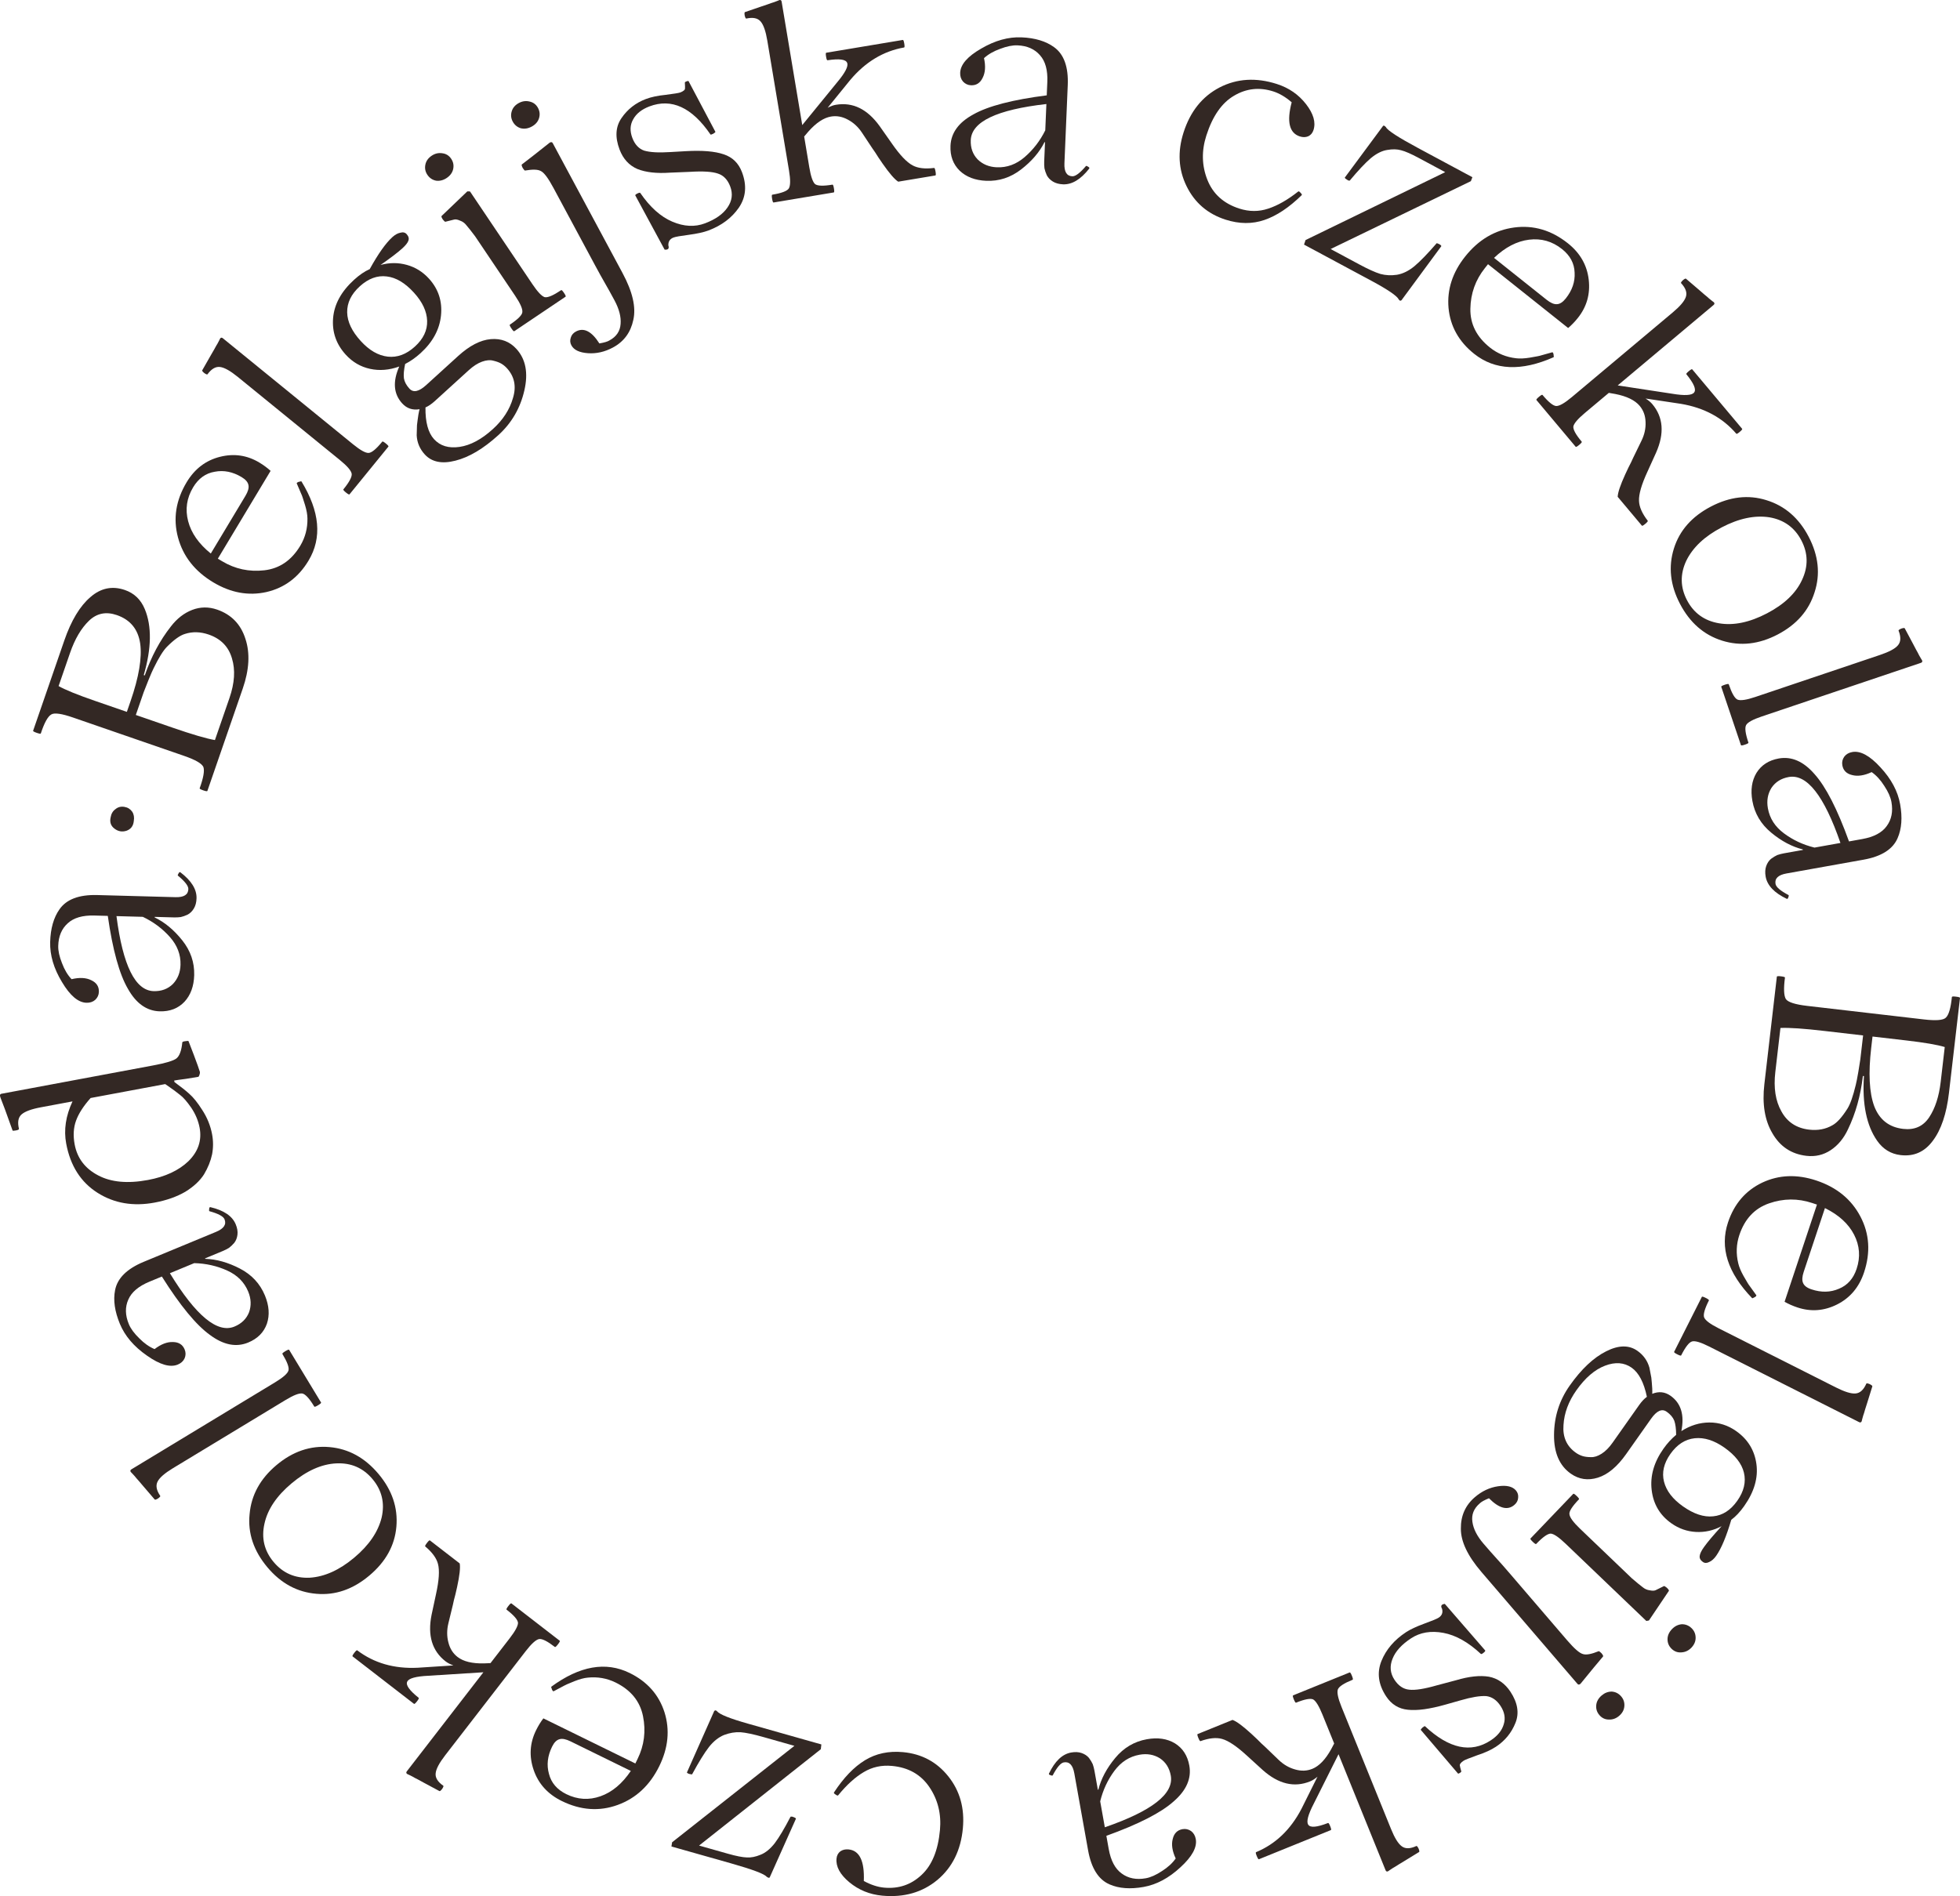 <?xml version="1.0" encoding="UTF-8"?> <svg xmlns="http://www.w3.org/2000/svg" viewBox="0 0 178.592 172.813" fill="none"><path d="M160.766 98.812L161.904 89.013C161.91 88.966 162.032 88.956 162.27 88.983C162.524 89.013 162.649 89.052 162.643 89.099C162.511 90.099 162.54 90.754 162.729 91.066C162.938 91.348 163.583 91.552 164.663 91.678L175.296 92.912C176.392 93.04 177.059 92.988 177.295 92.758C177.565 92.516 177.751 91.885 177.853 90.866C177.859 90.818 177.981 90.808 178.219 90.836C178.473 90.866 178.598 90.904 178.592 90.952L177.587 99.606C177.366 101.513 176.874 102.97 176.113 103.977C175.368 104.986 174.391 105.42 173.183 105.279C172.293 105.176 171.579 104.739 171.04 103.967C170.073 102.583 169.673 100.619 169.84 98.078L169.744 98.066C169.536 99.862 169.081 101.485 168.382 102.934C167.996 103.759 167.471 104.391 166.808 104.829C166.146 105.267 165.409 105.439 164.598 105.345C163.231 105.187 162.199 104.503 161.502 103.295C160.801 102.118 160.556 100.623 160.766 98.812ZM173.696 94.829L170.621 94.472L170.502 95.497C170.232 97.817 170.324 99.592 170.777 100.82C171.247 102.05 172.125 102.74 173.412 102.89C174.445 103.01 175.235 102.659 175.782 101.836C176.328 101.014 176.679 99.935 176.834 98.6L177.202 95.429C176.534 95.223 175.365 95.023 173.696 94.829ZM169.763 94.372L166.282 93.968C164.359 93.744 163.009 93.652 162.231 93.691L161.763 97.719C161.597 99.15 161.781 100.339 162.315 101.287C162.846 102.267 163.691 102.824 164.851 102.959C165.646 103.051 166.354 102.916 166.976 102.553C167.389 102.327 167.842 101.824 168.335 101.044C168.592 100.639 168.845 99.919 169.093 98.885C169.151 98.666 169.23 98.264 169.33 97.68C169.443 96.985 169.502 96.613 169.508 96.565L169.763 94.372Z" fill="#332824"></path><path d="M160.027 118.041C160.053 118.066 160.04 118.104 159.989 118.155C159.939 118.205 159.876 118.243 159.8 118.269C159.734 118.314 159.686 118.332 159.656 118.322C157.423 116.01 156.689 113.708 157.452 111.416C158.018 109.716 159.062 108.504 160.585 107.78C162.103 107.07 163.742 107.009 165.503 107.595C167.355 108.212 168.694 109.307 169.519 110.88C170.344 112.453 170.454 114.151 169.848 115.973C169.398 117.324 168.576 118.298 167.382 118.896C166.208 119.483 165.007 119.572 163.777 119.163C163.352 119.021 162.962 118.849 162.608 118.647L165.557 109.789L165.124 109.645C163.819 109.21 162.508 109.221 161.193 109.677C159.878 110.132 158.975 111.097 158.485 112.569C158.207 113.404 158.174 114.262 158.387 115.142C158.463 115.471 158.622 115.853 158.865 116.288C159.174 116.829 159.354 117.125 159.405 117.176C159.541 117.373 159.749 117.661 160.027 118.041ZM169.172 115.646C169.531 114.569 169.454 113.531 168.943 112.535C168.432 111.538 167.546 110.729 166.286 110.107L164.353 115.914C164.206 116.354 164.186 116.693 164.292 116.931C164.394 117.184 164.649 117.379 165.059 117.515C165.955 117.813 166.787 117.795 167.556 117.461C168.335 117.147 168.874 116.542 169.172 115.646Z" fill="#332824"></path><path d="M155.071 118.197C155.093 118.154 155.21 118.187 155.425 118.295C155.639 118.403 155.735 118.478 155.714 118.521C155.325 119.292 155.18 119.811 155.279 120.076C155.393 120.348 155.828 120.675 156.585 121.057L167.3 126.461C168.086 126.857 168.675 127.038 169.069 127.004C169.477 126.976 169.807 126.677 170.059 126.105C170.081 126.062 170.181 126.077 170.36 126.149C170.531 126.236 170.613 126.304 170.606 126.354L170.128 127.887C170.078 128.059 170.016 128.252 169.944 128.466C169.879 128.702 169.821 128.888 169.77 129.024C169.734 129.167 169.701 129.285 169.672 129.378C169.643 129.614 169.55 129.692 169.392 129.613L155.742 122.729C154.971 122.339 154.449 122.184 154.177 122.262C153.905 122.339 153.574 122.764 153.185 123.535C153.163 123.578 153.045 123.546 152.831 123.437C152.617 123.33 152.521 123.254 152.542 123.211L155.071 118.197Z" fill="#332824"></path><path d="M150.442 129.309L148.173 132.526C147.362 133.676 146.504 134.393 145.6 134.676C144.696 134.958 143.871 134.836 143.126 134.311C142.093 133.582 141.585 132.402 141.601 130.768C141.613 129.113 142.09 127.618 143.03 126.285C144.091 124.781 145.197 123.74 146.349 123.162C147.478 122.588 148.428 122.573 149.2 123.118C149.749 123.505 150.113 124.016 150.292 124.651C150.385 125.128 150.444 125.434 150.467 125.568L150.509 126.008L150.548 126.536C150.559 126.798 150.559 126.964 150.549 127.035C151.15 126.793 151.705 126.852 152.215 127.212C153.17 127.885 153.499 128.959 153.202 130.434C154.02 129.914 154.87 129.652 155.753 129.649C156.637 129.645 157.451 129.906 158.197 130.432C159.256 131.179 159.871 132.181 160.042 133.437C160.213 134.693 159.842 135.969 158.929 137.263C158.551 137.799 158.159 138.217 157.751 138.517C157.303 140.042 156.843 141.137 156.373 141.804C156.179 142.078 155.97 142.264 155.746 142.36C155.525 142.478 155.33 142.478 155.16 142.358C154.937 142.201 154.843 142.017 154.875 141.804C154.898 141.605 155.025 141.342 155.255 141.015C155.569 140.571 156.107 139.932 156.87 139.1C156.123 139.493 155.344 139.668 154.533 139.625C153.721 139.581 152.976 139.32 152.296 138.84C151.25 138.102 150.65 137.092 150.498 135.81C150.345 134.527 150.702 133.272 151.569 132.042C151.919 131.546 152.305 131.123 152.727 130.775C152.724 130.224 152.667 129.792 152.555 129.478C152.434 129.177 152.204 128.907 151.864 128.668C151.433 128.363 150.958 128.577 150.442 129.309ZM157.131 131.942C156.19 131.278 155.285 130.993 154.417 131.085C153.549 131.178 152.811 131.655 152.202 132.518C151.603 133.368 151.41 134.211 151.623 135.047C151.836 135.883 152.414 136.633 153.355 137.297C154.336 137.988 155.249 138.29 156.095 138.201C156.954 138.121 157.687 137.65 158.296 136.787C158.905 135.924 159.107 135.068 158.903 134.219C158.703 133.393 158.112 132.634 157.131 131.942ZM143.639 126.713C142.919 127.733 142.527 128.789 142.463 129.879C142.377 130.973 142.752 131.815 143.589 132.405C143.772 132.534 143.967 132.633 144.174 132.7C144.38 132.768 144.639 132.804 144.95 132.807C145.251 132.824 145.578 132.722 145.93 132.5C146.282 132.279 146.62 131.939 146.942 131.481L149.363 128.049C149.585 127.735 149.817 127.488 150.062 127.308C149.79 126 149.327 125.116 148.673 124.655C147.994 124.176 147.185 124.114 146.248 124.472C145.311 124.829 144.441 125.576 143.639 126.713Z" fill="#332824"></path><path d="M152.348 148.481C152.602 148.215 152.899 148.067 153.238 148.037C153.577 148.03 153.874 148.148 154.128 148.391C154.371 148.623 154.496 148.909 154.503 149.248C154.511 149.588 154.381 149.896 154.116 150.174C153.861 150.439 153.559 150.582 153.209 150.601C152.87 150.631 152.573 150.524 152.319 150.281C152.065 150.037 151.939 149.74 151.943 149.389C151.947 149.061 152.082 148.758 152.348 148.481ZM143.354 136.15C143.387 136.115 143.49 136.18 143.664 136.347C143.837 136.512 143.907 136.613 143.874 136.648C143.254 137.295 142.964 137.748 143.004 138.007C143.033 138.301 143.354 138.741 143.966 139.327L148.682 143.842C149.143 144.239 149.472 144.509 149.667 144.652C149.863 144.817 150.08 144.915 150.319 144.943C150.557 144.995 150.738 144.991 150.861 144.932C150.985 144.872 151.236 144.748 151.617 144.559C151.651 144.547 151.737 144.596 151.875 144.706C152.014 144.839 152.078 144.933 152.068 144.99C151.892 145.243 151.289 146.139 150.259 147.678C150.237 147.701 150.192 147.713 150.124 147.715C150.057 147.739 150.012 147.74 149.989 147.717L142.655 140.697C142.043 140.111 141.595 139.804 141.311 139.776C141.028 139.771 140.582 140.086 139.974 140.721C139.94 140.756 139.837 140.691 139.664 140.525C139.491 140.359 139.42 140.258 139.454 140.224L143.354 136.15Z" fill="#332824"></path><path d="M145.939 154.53C146.219 154.29 146.528 154.172 146.869 154.175C147.207 154.201 147.491 154.348 147.72 154.615C147.939 154.87 148.035 155.167 148.009 155.505C147.983 155.844 147.825 156.138 147.533 156.388C147.254 156.627 146.939 156.74 146.589 156.724C146.248 156.721 145.964 156.585 145.735 156.318C145.505 156.051 145.41 155.743 145.448 155.394C145.484 155.068 145.648 154.78 145.939 154.53ZM144.013 153.463C143.903 153.557 143.812 153.562 143.739 153.476L134.988 143.276C133.727 141.807 133.102 140.488 133.112 139.32C133.099 138.15 133.524 137.196 134.386 136.456C135.03 135.904 135.736 135.572 136.505 135.461C137.274 135.349 137.814 135.476 138.127 135.84C138.293 136.034 138.361 136.261 138.33 136.519C138.311 136.767 138.198 136.98 137.992 137.157C137.373 137.689 136.599 137.488 135.672 136.554C135.251 136.726 134.972 136.881 134.837 137.018C134.29 137.487 134.066 138.048 134.163 138.703C134.25 139.345 134.586 140.006 135.169 140.686C135.638 141.232 136.035 141.682 136.359 142.036C136.684 142.39 137.091 142.853 137.581 143.423L142.8 149.507C143.457 150.272 143.941 150.689 144.253 150.759C144.542 150.849 145.013 150.76 145.669 150.493C145.704 150.484 145.785 150.541 145.912 150.664C146.037 150.81 146.091 150.91 146.076 150.966C145.665 151.445 144.977 152.278 144.013 153.463Z" fill="#332824"></path><path d="M128.117 148.76C128.505 148.505 129.061 148.245 129.786 147.979C130.498 147.722 130.934 147.54 131.094 147.435C131.388 147.242 131.49 146.974 131.399 146.632C131.246 146.369 131.329 146.219 131.648 146.181L135.328 150.425C135.354 150.466 135.305 150.536 135.18 150.637C135.055 150.739 134.973 150.774 134.933 150.742C133.791 149.674 132.652 149.034 131.518 148.823C130.383 148.611 129.401 148.777 128.572 149.322C127.716 149.884 127.155 150.502 126.889 151.175C126.609 151.856 126.667 152.498 127.063 153.1C127.423 153.648 127.869 153.948 128.401 154.001C128.942 154.066 129.784 153.934 130.927 153.605L132.687 153.137C133.857 152.79 134.849 152.683 135.665 152.818C136.476 152.974 137.132 153.433 137.633 154.195C138.292 155.198 138.443 156.142 138.086 157.027C137.725 157.935 137.13 158.661 136.301 159.205C135.86 159.495 135.292 159.753 134.599 159.979C133.887 160.236 133.477 160.4 133.37 160.471C133.09 160.655 132.975 160.816 133.028 160.954C133.023 160.976 133.064 161.141 133.151 161.447C133.155 161.483 133.117 161.527 133.037 161.58C132.943 161.642 132.881 161.663 132.85 161.645L129.462 157.669C129.444 157.642 129.493 157.571 129.61 157.457C129.735 157.355 129.813 157.314 129.844 157.332C132.031 159.379 134.027 159.809 135.832 158.623C136.461 158.21 136.857 157.72 137.02 157.153C137.193 156.6 137.094 156.042 136.726 155.48C136.374 154.946 135.939 154.648 135.42 154.586C134.861 154.552 134.084 154.68 133.088 154.97L131.707 155.361C130.271 155.768 129.129 155.925 128.282 155.83C127.444 155.749 126.784 155.341 126.3 154.605C125.589 153.522 125.447 152.448 125.876 151.381C126.3 150.336 127.047 149.463 128.117 148.76Z" fill="#332824"></path><path d="M109.387 158.691C109.342 158.709 109.275 158.607 109.185 158.384C109.101 158.177 109.081 158.064 109.125 158.046L112.306 156.757C112.669 156.885 113.249 157.315 114.046 158.045C114.099 158.093 114.266 158.249 114.547 158.515C114.813 158.788 115.053 159.018 115.268 159.207L116.499 160.391C116.952 160.829 117.461 161.124 118.023 161.276C118.57 161.433 119.089 161.413 119.578 161.215C120.201 160.962 120.771 160.368 121.29 159.433L121.568 158.906L120.504 156.281C120.185 155.495 119.902 155.032 119.655 154.89C119.399 154.77 118.878 154.869 118.092 155.187C118.048 155.205 117.981 155.103 117.89 154.881C117.8 154.658 117.777 154.538 117.822 154.52L122.982 152.428C123.026 152.41 123.094 152.512 123.184 152.735C123.274 152.957 123.297 153.077 123.252 153.095C122.452 153.42 122.001 153.715 121.902 153.98C121.808 154.259 121.92 154.792 122.239 155.578L126.748 166.699C127.078 167.514 127.403 168.039 127.722 168.272C128.047 168.52 128.493 168.512 129.059 168.248C129.103 168.23 129.169 168.307 129.256 168.478C129.329 168.656 129.345 168.762 129.307 168.795L127.938 169.634C127.787 169.73 127.614 169.835 127.418 169.949C127.214 170.084 127.048 170.185 126.92 170.254C126.799 170.338 126.697 170.406 126.614 170.456C126.436 170.615 126.314 170.612 126.248 170.449L121.965 159.884L119.718 164.37C119.184 165.397 119.015 166.044 119.209 166.311C119.395 166.598 119.995 166.545 121.009 166.151C121.054 166.133 121.118 166.227 121.202 166.435C121.292 166.657 121.315 166.777 121.271 166.796L114.71 169.456C114.665 169.474 114.598 169.372 114.508 169.149C114.423 168.942 114.404 168.829 114.448 168.811C116.221 168.075 117.603 166.755 118.592 164.852L120.049 161.93C119.818 162.127 119.592 162.271 119.369 162.361C117.931 162.944 116.497 162.602 115.068 161.334L113.631 160.026C112.694 159.163 111.934 158.651 111.351 158.49C110.825 158.341 110.17 158.408 109.387 158.691Z" fill="#332824"></path><path d="M104.501 158.518C105.494 158.34 106.345 158.464 107.055 158.89C107.768 159.331 108.206 160.009 108.369 160.922C108.578 162.088 108.105 163.172 106.952 164.175C105.804 165.209 103.757 166.258 100.81 167.321L101.025 168.526C101.214 169.581 101.607 170.324 102.204 170.753C102.804 171.199 103.537 171.344 104.403 171.189C104.844 171.11 105.333 170.893 105.871 170.536C106.412 170.196 106.83 169.812 107.128 169.385C106.812 168.71 106.722 168.117 106.858 167.605C106.979 167.095 107.275 166.799 107.747 166.714C108.031 166.664 108.293 166.722 108.535 166.89C108.76 167.061 108.901 167.304 108.958 167.619C109.09 168.36 108.625 169.215 107.564 170.185C106.505 171.171 105.384 171.769 104.203 171.981C102.991 172.197 101.961 172.121 101.115 171.753C100.094 171.318 99.438 170.281 99.145 168.643L97.89 161.627C97.754 160.87 97.435 160.537 96.931 160.628C96.647 160.678 96.311 161.072 95.923 161.808C95.897 161.845 95.831 161.84 95.725 161.794C95.607 161.767 95.557 161.718 95.578 161.65C96.122 160.512 96.796 159.872 97.599 159.728C97.961 159.663 98.281 159.679 98.558 159.776C98.835 159.873 99.057 160.02 99.222 160.218C99.372 160.419 99.487 160.609 99.569 160.79C99.637 160.989 99.689 161.191 99.726 161.395L100.034 163.12L100.081 163.112C100.327 162.125 100.838 161.164 101.614 160.229C102.389 159.294 103.352 158.723 104.501 158.518ZM103.828 159.93C102.914 160.094 102.156 160.579 101.552 161.386C100.936 162.211 100.501 163.142 100.248 164.179L100.67 166.542C104.972 165.057 106.975 163.488 106.68 161.834C106.555 161.141 106.226 160.615 105.69 160.255C105.141 159.915 104.521 159.806 103.828 159.93Z" fill="#332824"></path><path d="M82.281 159.693C83.986 159.852 85.364 160.59 86.414 161.909C87.465 163.228 87.905 164.803 87.735 166.635C87.55 168.627 86.778 170.194 85.419 171.337C84.043 172.479 82.368 172.958 80.393 172.775C79.245 172.668 78.247 172.262 77.396 171.557C76.546 170.851 76.154 170.132 76.222 169.399C76.249 169.112 76.366 168.89 76.574 168.732C76.78 168.591 77.026 168.533 77.313 168.56C78.316 168.653 78.782 169.612 78.709 171.437C79.351 171.786 79.967 171.988 80.557 172.043C81.879 172.165 83.015 171.781 83.966 170.889C84.915 170.013 85.475 168.651 85.647 166.803C85.783 165.337 85.462 164.03 84.685 162.881C83.908 161.732 82.771 161.088 81.273 160.95C80.333 160.862 79.48 161.048 78.714 161.507C77.933 161.965 77.152 162.672 76.373 163.628C76.336 163.673 76.258 163.65 76.138 163.558C76.016 163.483 75.966 163.422 75.986 163.375C76.867 162.027 77.809 161.046 78.814 160.432C79.819 159.818 80.975 159.572 82.281 159.693Z" fill="#332824"></path><path d="M61.181 168.293L61.24 167.91L72.385 159.119L69.568 158.321C68.66 158.064 67.962 157.916 67.474 157.878C66.981 157.854 66.484 157.938 65.981 158.128C65.474 158.334 65.012 158.702 64.595 159.232C64.175 159.778 63.668 160.599 63.075 161.695C63.066 161.726 63.023 161.73 62.946 161.709C62.849 161.698 62.765 161.674 62.692 161.637C62.62 161.6 62.588 161.566 62.596 161.535L65.076 155.951C65.153 155.856 65.242 155.865 65.343 155.977C65.579 156.26 66.513 156.632 68.145 157.095L74.841 158.991L74.792 159.427L63.699 168.208L66.332 168.954C67.086 169.167 67.661 169.28 68.057 169.292C68.433 169.316 68.847 169.234 69.299 169.046C69.747 168.873 70.179 168.522 70.596 167.991C70.997 167.456 71.472 166.659 72.021 165.601C72.03 165.57 72.082 165.56 72.179 165.571C72.256 165.593 72.339 165.624 72.427 165.666C72.499 165.703 72.531 165.737 72.522 165.768L70.138 171.104C70.101 171.177 70.006 171.158 69.854 171.049C69.645 170.79 68.555 170.382 66.585 169.823L61.181 168.293Z" fill="#332824"></path><path d="M50.458 154.14C50.429 154.162 50.393 154.144 50.35 154.087C50.307 154.03 50.278 153.962 50.263 153.884C50.226 153.812 50.215 153.762 50.229 153.734C52.819 151.832 55.199 151.413 57.368 152.477C58.977 153.266 60.038 154.464 60.551 156.07C61.05 157.669 60.891 159.301 60.074 160.968C59.214 162.72 57.95 163.9 56.28 164.507C54.61 165.113 52.913 164.994 51.189 164.149C49.911 163.522 49.056 162.576 48.624 161.313C48.199 160.071 48.272 158.868 48.843 157.705C49.04 157.303 49.263 156.94 49.511 156.616L57.893 160.727L58.094 160.317C58.7 159.082 58.865 157.782 58.59 156.417C58.315 155.053 57.48 154.029 56.087 153.345C55.297 152.958 54.451 152.811 53.55 152.903C53.214 152.934 52.814 153.041 52.351 153.224C51.773 153.457 51.456 153.596 51.399 153.639C51.185 153.748 50.871 153.915 50.458 154.14ZM51.603 163.523C52.623 164.023 53.661 164.087 54.717 163.714C55.773 163.341 56.694 162.571 57.479 161.406L51.985 158.711C51.568 158.507 51.235 158.442 50.985 158.515C50.721 158.581 50.494 158.809 50.304 159.196C49.888 160.044 49.794 160.871 50.022 161.678C50.229 162.492 50.756 163.107 51.603 163.523Z" fill="#332824"></path><path d="M38.747 140.947C38.709 140.917 38.763 140.808 38.91 140.618C39.047 140.44 39.134 140.367 39.172 140.396L41.888 142.495C41.959 142.874 41.88 143.591 41.65 144.647C41.636 144.717 41.585 144.941 41.496 145.317C41.395 145.683 41.316 146.007 41.261 146.288L40.857 147.948C40.708 148.56 40.709 149.147 40.861 149.71C41 150.262 41.278 150.7 41.696 151.023C42.228 151.434 43.028 151.628 44.097 151.605L44.693 151.58L46.425 149.339C46.944 148.668 47.202 148.191 47.2 147.906C47.175 147.624 46.827 147.223 46.156 146.705C46.118 146.675 46.173 146.566 46.319 146.376C46.466 146.186 46.559 146.106 46.597 146.135L51.002 149.541C51.04 149.57 50.985 149.68 50.839 149.869C50.692 150.059 50.599 150.14 50.561 150.11C49.878 149.582 49.397 149.341 49.117 149.388C48.828 149.448 48.425 149.813 47.906 150.484L40.567 159.978C40.029 160.675 39.739 161.219 39.698 161.612C39.647 162.018 39.879 162.399 40.392 162.755C40.43 162.785 40.397 162.88 40.292 163.042C40.174 163.194 40.092 163.261 40.044 163.245L38.629 162.485C38.471 162.402 38.293 162.305 38.096 162.194C37.877 162.085 37.705 161.993 37.581 161.918C37.448 161.855 37.338 161.8 37.253 161.754C37.027 161.68 36.967 161.574 37.075 161.435L44.047 152.415L39.04 152.731C37.884 152.788 37.24 152.967 37.107 153.27C36.953 153.575 37.301 154.066 38.152 154.744C38.19 154.774 38.14 154.877 38.003 155.054C37.856 155.244 37.764 155.324 37.726 155.295L32.125 150.965C32.087 150.935 32.141 150.826 32.288 150.636C32.425 150.459 32.512 150.385 32.55 150.414C34.079 151.576 35.915 152.105 38.057 152.002L41.315 151.79C41.029 151.69 40.79 151.566 40.6 151.42C39.372 150.47 38.947 149.059 39.323 147.186L39.73 145.286C40.004 144.042 40.064 143.128 39.909 142.543C39.773 142.013 39.385 141.481 38.747 140.947Z" fill="#332824"></path><path d="M34.493 134.343C35.727 135.814 36.269 137.417 36.117 139.153C35.967 140.866 35.144 142.35 33.649 143.604C32.154 144.859 30.55 145.412 28.837 145.262C27.089 145.12 25.598 144.314 24.363 142.843C23.109 141.348 22.568 139.733 22.743 138C22.895 136.264 23.712 134.774 25.195 133.53C26.678 132.285 28.288 131.739 30.023 131.891C31.759 132.042 33.249 132.86 34.493 134.343ZM34.777 138.303C35.074 136.989 34.796 135.823 33.942 134.806C33.088 133.788 31.989 133.312 30.643 133.376C29.297 133.44 27.938 134.048 26.565 135.2C25.205 136.341 24.382 137.564 24.098 138.868C23.801 140.182 24.08 141.348 24.933 142.365C25.787 143.382 26.887 143.859 28.232 143.795C29.58 143.708 30.928 143.099 32.276 141.968C33.624 140.837 34.458 139.615 34.777 138.303Z" fill="#332824"></path><path d="M29.255 127.828C29.28 127.869 29.19 127.952 28.985 128.076C28.779 128.201 28.664 128.242 28.639 128.201C28.192 127.462 27.829 127.065 27.552 127.008C27.261 126.96 26.753 127.156 26.027 127.595L15.763 133.812C15.011 134.268 14.545 134.672 14.365 135.024C14.172 135.384 14.25 135.823 14.601 136.34C14.626 136.381 14.56 136.458 14.404 136.571C14.24 136.671 14.139 136.704 14.1 136.672L13.054 135.453C12.935 135.319 12.804 135.165 12.661 134.99C12.495 134.809 12.368 134.662 12.28 134.547C12.178 134.441 12.095 134.35 12.032 134.276C11.848 134.126 11.831 134.006 11.981 133.914L25.057 125.994C25.796 125.546 26.205 125.186 26.284 124.914C26.362 124.642 26.177 124.137 25.73 123.398C25.705 123.357 25.795 123.274 26 123.15C26.206 123.025 26.321 122.984 26.345 123.025L29.255 127.828Z" fill="#332824"></path><path d="M24.138 118.069C24.523 119 24.584 119.858 24.321 120.643C24.042 121.434 23.474 122.007 22.617 122.361C21.523 122.815 20.363 122.585 19.136 121.673C17.88 120.773 16.418 118.998 14.748 116.347L13.617 116.815C12.627 117.225 11.986 117.768 11.694 118.443C11.387 119.124 11.402 119.871 11.739 120.684C11.91 121.098 12.228 121.53 12.691 121.979C13.139 122.434 13.603 122.761 14.084 122.96C14.676 122.507 15.236 122.292 15.766 122.316C16.289 122.324 16.642 122.55 16.826 122.994C16.936 123.26 16.935 123.529 16.822 123.8C16.703 124.057 16.496 124.247 16.201 124.369C15.506 124.657 14.571 124.386 13.396 123.557C12.207 122.733 11.382 121.767 10.923 120.659C10.452 119.52 10.305 118.499 10.485 117.593C10.691 116.503 11.563 115.64 13.1 115.003L19.686 112.275C20.396 111.981 20.652 111.598 20.456 111.125C20.346 110.859 19.89 110.615 19.088 110.393C19.046 110.376 19.037 110.31 19.059 110.197C19.06 110.075 19.097 110.017 19.168 110.022C20.396 110.31 21.166 110.831 21.478 111.585C21.619 111.925 21.672 112.241 21.637 112.532C21.602 112.824 21.505 113.072 21.347 113.276C21.183 113.465 21.022 113.618 20.863 113.736C20.683 113.845 20.497 113.94 20.304 114.019L18.686 114.69L18.704 114.734C19.721 114.763 20.769 115.057 21.848 115.614C22.928 116.171 23.691 116.99 24.138 118.069ZM22.614 117.713C22.258 116.856 21.622 116.218 20.705 115.802C19.767 115.376 18.764 115.151 17.697 115.125L15.48 116.044C17.851 119.928 19.812 121.549 21.364 120.906C22.015 120.636 22.458 120.202 22.694 119.602C22.91 118.993 22.883 118.363 22.614 117.713Z" fill="#332824"></path><path d="M19.325 103.379C19.44 103.992 19.44 104.603 19.325 105.21C19.195 105.821 18.95 106.428 18.591 107.032C18.213 107.623 17.645 108.153 16.886 108.62C16.108 109.074 15.176 109.403 14.091 109.606C12.141 109.97 10.409 109.675 8.896 108.72C7.365 107.753 6.409 106.255 6.031 104.226C5.798 102.984 5.991 101.703 6.607 100.383L3.729 100.921C2.863 101.082 2.277 101.298 1.969 101.567C1.661 101.836 1.58 102.274 1.727 102.882C1.738 102.945 1.65 102.994 1.461 103.029C1.272 103.064 1.167 103.067 1.146 103.039C0.594 101.482 0.23 100.492 0.054 100.069C-0.038 99.842 -0.012 99.715 0.129 99.689L13.954 97.106C15.102 96.892 15.811 96.678 16.08 96.465C16.363 96.234 16.54 95.745 16.612 94.999C16.635 94.946 16.734 94.911 16.91 94.894C17.067 94.865 17.157 94.864 17.178 94.893C17.184 94.924 17.342 95.334 17.652 96.123C17.944 96.898 18.132 97.425 18.216 97.702C18.228 97.765 18.212 97.858 18.17 97.979C18.14 98.083 18.102 98.139 18.055 98.147C17.882 98.18 17.519 98.239 16.965 98.326C16.409 98.398 16.044 98.45 15.871 98.482L15.898 98.623C16.501 99.064 16.95 99.42 17.244 99.69C17.614 100.012 18.006 100.5 18.421 101.155C18.877 101.851 19.178 102.593 19.325 103.379ZM18.189 102.785C18.071 102.157 17.82 101.552 17.435 100.973C17.035 100.397 16.693 100.005 16.41 99.797C16.121 99.558 15.734 99.273 15.249 98.94L15.053 98.806L8.258 100.075C7.612 100.798 7.17 101.482 6.933 102.129C6.695 102.775 6.652 103.5 6.802 104.302C7.037 105.56 7.749 106.501 8.94 107.125C10.115 107.752 11.631 107.892 13.487 107.546C15.06 107.252 16.288 106.681 17.171 105.832C18.064 104.949 18.403 103.934 18.189 102.785Z" fill="#332824"></path><path d="M17.695 88.875C17.667 89.882 17.373 90.69 16.813 91.299C16.236 91.908 15.484 92.2 14.556 92.175C13.373 92.143 12.407 91.46 11.659 90.128C10.878 88.794 10.266 86.577 9.822 83.476L8.598 83.443C7.526 83.414 6.72 83.648 6.178 84.146C5.62 84.643 5.33 85.331 5.306 86.211C5.294 86.659 5.408 87.182 5.648 87.78C5.872 88.379 6.163 88.867 6.52 89.245C7.245 89.072 7.845 89.104 8.319 89.341C8.793 89.562 9.023 89.913 9.01 90.392C9.003 90.68 8.892 90.925 8.678 91.128C8.465 91.314 8.199 91.403 7.879 91.394C7.127 91.374 6.384 90.746 5.649 89.509C4.898 88.273 4.539 87.054 4.571 85.855C4.605 84.623 4.888 83.631 5.42 82.877C6.053 81.965 7.201 81.532 8.864 81.577L15.99 81.77C16.758 81.791 17.148 81.545 17.162 81.033C17.17 80.745 16.853 80.337 16.211 79.807C16.18 79.774 16.198 79.711 16.264 79.616C16.315 79.506 16.372 79.467 16.435 79.501C17.439 80.264 17.93 81.054 17.908 81.87C17.898 82.237 17.818 82.547 17.667 82.799C17.516 83.051 17.327 83.238 17.099 83.36C16.872 83.466 16.662 83.54 16.469 83.583C16.26 83.61 16.052 83.62 15.844 83.614L14.093 83.567L14.091 83.615C15.008 84.056 15.845 84.751 16.604 85.7C17.363 86.649 17.726 87.707 17.695 88.875ZM16.448 87.928C16.473 87.001 16.151 86.16 15.483 85.405C14.8 84.635 13.976 84.02 13.012 83.562L10.613 83.497C11.196 88.011 12.326 90.29 14.006 90.335C14.709 90.354 15.292 90.138 15.752 89.686C16.197 89.218 16.429 88.632 16.448 87.928Z" fill="#332824"></path><path d="M12.191 74.831C12.147 75.278 11.926 75.573 11.529 75.716C11.133 75.843 10.771 75.781 10.44 75.53C10.094 75.276 9.976 74.923 10.086 74.471C10.14 74.155 10.287 73.912 10.527 73.743C10.754 73.554 11.025 73.487 11.34 73.541C11.64 73.592 11.875 73.738 12.045 73.978C12.199 74.215 12.248 74.499 12.191 74.831Z" fill="#332824"></path><path d="M22.117 62.766L18.896 72.089C18.88 72.134 18.759 72.118 18.532 72.039C18.29 71.956 18.177 71.891 18.193 71.846C18.537 70.898 18.65 70.252 18.533 69.907C18.39 69.586 17.804 69.249 16.775 68.893L6.658 65.398C5.615 65.037 4.953 64.944 4.673 65.118C4.357 65.297 4.04 65.873 3.72 66.846C3.705 66.891 3.583 66.875 3.357 66.796C3.115 66.713 3.001 66.648 3.017 66.603L5.862 58.368C6.489 56.554 7.283 55.236 8.243 54.417C9.188 53.593 10.235 53.379 11.384 53.776C12.231 54.069 12.835 54.649 13.195 55.519C13.84 57.079 13.809 59.083 13.099 61.529L13.189 61.56C13.78 59.851 14.573 58.365 15.568 57.101C16.123 56.378 16.771 55.874 17.513 55.588C18.254 55.303 19.011 55.294 19.782 55.56C21.083 56.01 21.943 56.899 22.364 58.23C22.795 59.53 22.713 61.042 22.117 62.766ZM8.633 63.871L11.559 64.882L11.896 63.907C12.659 61.699 12.952 59.946 12.773 58.649C12.58 57.346 11.871 56.483 10.646 56.06C9.663 55.721 8.816 55.893 8.105 56.579C7.395 57.264 6.82 58.242 6.381 59.512L5.339 62.53C5.947 62.875 7.045 63.322 8.633 63.871ZM12.376 65.164L15.688 66.308C17.518 66.941 18.817 67.322 19.584 67.451L20.909 63.618C21.379 62.257 21.455 61.056 21.138 60.015C20.831 58.944 20.125 58.218 19.021 57.836C18.265 57.575 17.544 57.555 16.859 57.775C16.407 57.907 15.856 58.3 15.206 58.956C14.869 59.296 14.467 59.945 14.001 60.901C13.898 61.102 13.734 61.477 13.511 62.027C13.251 62.682 13.113 63.032 13.097 63.077L12.376 65.164Z" fill="#332824"></path><path d="M27.044 44.069C27.025 44.039 27.045 44.004 27.106 43.966C27.166 43.927 27.236 43.904 27.316 43.896C27.39 43.866 27.441 43.859 27.468 43.876C29.143 46.618 29.359 49.024 28.114 51.095C27.192 52.632 25.908 53.587 24.265 53.962C22.629 54.324 21.016 54.026 19.425 53.071C17.751 52.065 16.683 50.705 16.22 48.99C15.758 47.275 16.021 45.594 17.009 43.948C17.743 42.728 18.757 41.956 20.052 41.633C21.326 41.315 22.518 41.49 23.629 42.157C24.013 42.388 24.356 42.641 24.657 42.915L19.85 50.918L20.241 51.153C21.42 51.861 22.701 52.136 24.085 51.978C25.468 51.82 26.559 51.075 27.358 49.745C27.811 48.99 28.029 48.161 28.014 47.255C28.011 46.918 27.939 46.51 27.796 46.033C27.613 45.437 27.502 45.109 27.463 45.049C27.373 44.826 27.233 44.5 27.044 44.069ZM17.598 44.414C17.013 45.387 16.861 46.417 17.143 47.501C17.425 48.585 18.114 49.567 19.208 50.449L22.359 45.202C22.598 44.805 22.692 44.478 22.64 44.223C22.596 43.954 22.389 43.708 22.019 43.486C21.209 43 20.393 42.836 19.57 42.995C18.741 43.131 18.084 43.604 17.598 44.414Z" fill="#332824"></path><path d="M31.845 45.058C31.815 45.095 31.706 45.038 31.52 44.887C31.334 44.735 31.256 44.641 31.287 44.604C31.832 43.934 32.085 43.459 32.045 43.178C31.993 42.888 31.638 42.475 30.98 41.939L21.677 34.361C20.994 33.805 20.457 33.501 20.065 33.45C19.661 33.39 19.274 33.611 18.905 34.115C18.875 34.152 18.78 34.116 18.621 34.007C18.472 33.886 18.407 33.802 18.425 33.754L19.22 32.36C19.307 32.203 19.408 32.028 19.525 31.834C19.639 31.618 19.736 31.448 19.814 31.327C19.88 31.195 19.938 31.087 19.986 31.002C20.065 30.778 20.173 30.721 20.31 30.833L32.163 40.488C32.833 41.034 33.309 41.298 33.591 41.281C33.874 41.263 34.288 40.919 34.833 40.249C34.864 40.212 34.972 40.269 35.158 40.421C35.344 40.573 35.422 40.667 35.392 40.704L31.845 45.058Z" fill="#332824"></path><path d="M38.83 35.1L41.741 32.451C42.783 31.503 43.776 30.99 44.719 30.91C45.663 30.83 46.442 31.127 47.056 31.802C47.906 32.737 48.147 34 47.777 35.591C47.406 37.204 46.617 38.56 45.41 39.658C44.049 40.896 42.744 41.673 41.494 41.987C40.267 42.303 39.337 42.112 38.701 41.414C38.249 40.917 38.004 40.339 37.968 39.68C37.979 39.194 37.988 38.882 37.995 38.747L38.05 38.308L38.125 37.785C38.172 37.526 38.208 37.364 38.233 37.297C37.594 37.403 37.064 37.225 36.644 36.763C35.859 35.899 35.77 34.78 36.379 33.404C35.468 33.734 34.581 33.806 33.718 33.618C32.855 33.43 32.116 32.998 31.503 32.324C30.63 31.365 30.247 30.254 30.352 28.99C30.457 27.727 31.096 26.562 32.267 25.496C32.752 25.055 33.226 24.732 33.689 24.527C34.457 23.136 35.143 22.166 35.746 21.617C35.995 21.391 36.239 21.255 36.479 21.21C36.72 21.142 36.911 21.185 37.051 21.339C37.234 21.54 37.287 21.741 37.209 21.941C37.144 22.131 36.963 22.36 36.667 22.629C36.265 22.995 35.601 23.502 34.675 24.149C35.49 23.927 36.289 23.925 37.071 24.143C37.854 24.361 38.525 24.778 39.085 25.394C39.946 26.34 40.312 27.457 40.184 28.742C40.055 30.027 39.434 31.175 38.322 32.187C37.872 32.596 37.403 32.925 36.916 33.174C36.8 33.712 36.763 34.147 36.803 34.477C36.856 34.797 37.023 35.11 37.303 35.418C37.658 35.809 38.167 35.702 38.83 35.1ZM32.87 31.08C33.645 31.932 34.466 32.407 35.334 32.505C36.201 32.602 37.026 32.296 37.807 31.585C38.576 30.885 38.947 30.105 38.92 29.242C38.893 28.38 38.492 27.523 37.716 26.671C36.909 25.783 36.082 25.291 35.238 25.195C34.382 25.086 33.563 25.388 32.782 26.098C32.001 26.809 31.618 27.6 31.634 28.473C31.65 29.324 32.062 30.193 32.87 31.08ZM44.909 39.108C45.833 38.268 46.444 37.323 46.742 36.272C47.064 35.223 46.88 34.319 46.191 33.562C46.04 33.396 45.871 33.258 45.684 33.147C45.497 33.036 45.252 32.945 44.949 32.874C44.659 32.793 44.318 32.822 43.926 32.962C43.534 33.102 43.131 33.361 42.717 33.737L39.61 36.564C39.326 36.822 39.045 37.013 38.768 37.135C38.75 38.471 39.01 39.435 39.548 40.027C40.108 40.642 40.884 40.877 41.877 40.731C42.869 40.586 43.88 40.044 44.909 39.108Z" fill="#332824"></path><path d="M40.7 16.224C40.394 16.429 40.073 16.511 39.735 16.468C39.402 16.403 39.138 16.224 38.941 15.932C38.754 15.653 38.692 15.347 38.757 15.014C38.822 14.681 39.014 14.407 39.333 14.193C39.638 13.987 39.964 13.913 40.31 13.969C40.648 14.012 40.915 14.179 41.111 14.471C41.308 14.764 41.367 15.081 41.289 15.423C41.215 15.742 41.018 16.01 40.7 16.224ZM46.857 30.189C46.817 30.216 46.73 30.13 46.597 29.931C46.462 29.731 46.416 29.619 46.455 29.592C47.199 29.092 47.579 28.711 47.595 28.449C47.629 28.156 47.41 27.657 46.937 26.954L43.292 21.538C42.926 21.051 42.663 20.717 42.502 20.536C42.346 20.333 42.155 20.192 41.928 20.113C41.706 20.012 41.528 19.977 41.395 20.008C41.262 20.04 40.989 20.108 40.577 20.212C40.542 20.216 40.468 20.15 40.357 20.013C40.249 19.854 40.207 19.747 40.229 19.694C40.454 19.484 41.234 18.738 42.569 17.454C42.595 17.436 42.642 17.434 42.709 17.447C42.779 17.438 42.824 17.446 42.842 17.473L48.509 25.895C48.983 26.599 49.355 26.994 49.626 27.082C49.902 27.147 50.404 26.934 51.135 26.443C51.174 26.416 51.261 26.502 51.395 26.702C51.529 26.901 51.576 27.014 51.536 27.04L46.857 30.189Z" fill="#332824"></path><path d="M48.439 11.543C48.115 11.717 47.787 11.766 47.456 11.69C47.131 11.592 46.885 11.388 46.718 11.078C46.559 10.782 46.529 10.471 46.627 10.146C46.724 9.821 46.943 9.568 47.281 9.386C47.605 9.212 47.936 9.17 48.276 9.26C48.607 9.337 48.856 9.53 49.023 9.84C49.189 10.15 49.217 10.471 49.105 10.804C48.999 11.115 48.778 11.361 48.439 11.543ZM50.093 12.997C50.22 12.929 50.31 12.945 50.363 13.043L56.723 24.883C57.64 26.588 57.968 28.01 57.708 29.149C57.469 30.294 56.85 31.136 55.849 31.673C55.102 32.074 54.341 32.247 53.566 32.191C52.792 32.135 52.291 31.896 52.064 31.473C51.942 31.247 51.925 31.012 52.011 30.766C52.082 30.528 52.238 30.344 52.478 30.215C53.196 29.829 53.909 30.191 54.614 31.301C55.063 31.224 55.368 31.133 55.529 31.028C56.164 30.687 56.503 30.186 56.548 29.526C56.601 28.881 56.415 28.163 55.991 27.374C55.651 26.74 55.359 26.215 55.118 25.8C54.877 25.384 54.578 24.845 54.222 24.183L50.428 17.122C49.952 16.234 49.568 15.722 49.277 15.588C49.015 15.438 48.535 15.423 47.838 15.544C47.802 15.545 47.735 15.472 47.638 15.325C47.547 15.155 47.515 15.045 47.542 14.994C48.046 14.615 48.897 13.949 50.093 12.997Z" fill="#332824"></path><path d="M64.566 21.001C64.132 21.165 63.532 21.299 62.767 21.401C62.016 21.498 61.551 21.58 61.372 21.648C61.043 21.773 60.885 22.012 60.9 22.366C60.993 22.656 60.879 22.785 60.559 22.752L57.887 17.811C57.87 17.766 57.934 17.708 58.078 17.636C58.222 17.564 58.31 17.548 58.341 17.587C59.225 18.878 60.197 19.749 61.259 20.202C62.321 20.655 63.315 20.705 64.243 20.353C65.2 19.99 65.882 19.509 66.288 18.91C66.709 18.305 66.791 17.666 66.536 16.993C66.303 16.38 65.933 15.99 65.424 15.823C64.911 15.642 64.06 15.588 62.873 15.662L61.053 15.736C59.836 15.822 58.844 15.71 58.077 15.403C57.319 15.074 56.779 14.484 56.455 13.631C56.029 12.509 56.086 11.555 56.626 10.768C57.176 9.96 57.914 9.381 58.842 9.029C59.335 8.841 59.945 8.713 60.671 8.642C61.422 8.546 61.857 8.475 61.977 8.429C62.291 8.31 62.437 8.178 62.416 8.032C62.425 8.011 62.421 7.841 62.403 7.523C62.407 7.488 62.453 7.453 62.543 7.419C62.648 7.379 62.713 7.371 62.74 7.395L65.185 12.012C65.196 12.042 65.133 12.1 64.994 12.187C64.85 12.259 64.765 12.283 64.739 12.258C63.048 9.786 61.192 8.932 59.173 9.699C58.47 9.966 57.977 10.358 57.694 10.876C57.406 11.379 57.381 11.945 57.619 12.573C57.846 13.171 58.207 13.557 58.7 13.729C59.238 13.884 60.025 13.928 61.06 13.86L62.492 13.778C63.982 13.692 65.131 13.787 65.937 14.063C66.738 14.324 67.294 14.865 67.607 15.688C68.066 16.9 67.971 17.98 67.322 18.928C66.681 19.856 65.762 20.547 64.566 21.001Z" fill="#332824"></path><path d="M85.116 15.306C85.163 15.298 85.206 15.413 85.246 15.649C85.283 15.87 85.278 15.985 85.23 15.993L81.845 16.558C81.519 16.353 81.047 15.807 80.428 14.921C80.386 14.863 80.257 14.674 80.041 14.353C79.841 14.03 79.657 13.752 79.489 13.521L78.545 12.097C78.198 11.571 77.766 11.172 77.251 10.902C76.75 10.628 76.24 10.535 75.719 10.622C75.057 10.733 74.37 11.188 73.66 11.988L73.274 12.442L73.74 15.235C73.88 16.072 74.055 16.586 74.266 16.778C74.489 16.951 75.02 16.968 75.856 16.828C75.903 16.821 75.947 16.935 75.986 17.172C76.026 17.408 76.022 17.531 75.974 17.539L70.483 18.456C70.435 18.464 70.392 18.35 70.352 18.113C70.313 17.876 70.317 17.754 70.364 17.746C71.216 17.604 71.72 17.414 71.875 17.177C72.027 16.925 72.034 16.38 71.894 15.544L69.917 3.708C69.772 2.84 69.569 2.257 69.309 1.96C69.046 1.647 68.609 1.558 67.999 1.692C67.951 1.7 67.904 1.611 67.857 1.424C67.825 1.235 67.831 1.128 67.876 1.104L69.395 0.583C69.563 0.522 69.755 0.458 69.971 0.389C70.2 0.303 70.384 0.239 70.523 0.2C70.66 0.145 70.774 0.101 70.866 0.07C71.074 -0.046 71.193 -0.017 71.222 0.156L73.1 11.4L76.271 7.513C77.015 6.626 77.321 6.032 77.189 5.729C77.071 5.408 76.474 5.33 75.398 5.493C75.351 5.501 75.308 5.394 75.272 5.173C75.232 4.937 75.236 4.814 75.283 4.807L82.267 3.64C82.314 3.632 82.357 3.747 82.397 3.983C82.434 4.204 82.428 4.319 82.381 4.327C80.49 4.659 78.854 5.646 77.474 7.287L75.415 9.821C75.684 9.679 75.936 9.588 76.173 9.549C77.704 9.293 79.028 9.94 80.147 11.489L81.264 13.078C81.99 14.125 82.621 14.79 83.155 15.074C83.636 15.334 84.29 15.412 85.116 15.306Z" fill="#332824"></path><path d="M89.859 16.479C88.852 16.436 88.048 16.13 87.447 15.56C86.848 14.974 86.568 14.217 86.607 13.29C86.657 12.107 87.354 11.152 88.698 10.424C90.044 9.664 92.271 9.086 95.378 8.69L95.43 7.467C95.475 6.396 95.254 5.586 94.765 5.037C94.276 4.471 93.592 4.17 92.713 4.133C92.266 4.114 91.74 4.22 91.138 4.45C90.537 4.665 90.044 4.948 89.661 5.3C89.822 6.028 89.78 6.627 89.536 7.097C89.308 7.567 88.954 7.793 88.475 7.772C88.187 7.76 87.944 7.645 87.745 7.429C87.562 7.213 87.477 6.945 87.49 6.625C87.522 5.874 88.162 5.141 89.41 4.425C90.658 3.693 91.881 3.353 93.08 3.404C94.311 3.456 95.299 3.754 96.045 4.298C96.946 4.945 97.362 6.1 97.291 7.762L96.989 14.884C96.956 15.651 97.195 16.046 97.707 16.067C97.995 16.08 98.408 15.769 98.948 15.135C98.981 15.105 99.044 15.123 99.137 15.191C99.247 15.244 99.285 15.302 99.25 15.364C98.472 16.356 97.674 16.835 96.859 16.8C96.492 16.784 96.183 16.699 95.933 16.545C95.684 16.39 95.499 16.198 95.381 15.969C95.279 15.74 95.208 15.529 95.168 15.335C95.145 15.126 95.137 14.917 95.146 14.71L95.221 12.959L95.173 12.957C94.718 13.867 94.01 14.693 93.05 15.437C92.089 16.181 91.025 16.528 89.859 16.479ZM90.824 15.247C91.751 15.286 92.597 14.978 93.361 14.321C94.142 13.65 94.77 12.836 95.243 11.879L95.345 9.481C90.823 9.994 88.526 11.089 88.455 12.768C88.425 13.471 88.632 14.056 89.077 14.524C89.538 14.976 90.12 15.217 90.824 15.247Z" fill="#332824"></path><path d="M111.673 20.02C110.043 19.497 108.857 18.479 108.116 16.965C107.374 15.45 107.284 13.817 107.846 12.065C108.456 10.16 109.548 8.796 111.122 7.973C112.712 7.155 114.451 7.049 116.341 7.654C117.438 8.005 118.325 8.617 119.003 9.49C119.681 10.362 119.908 11.149 119.684 11.85C119.596 12.124 119.434 12.316 119.197 12.425C118.965 12.519 118.712 12.522 118.438 12.434C117.478 12.126 117.231 11.089 117.696 9.323C117.144 8.844 116.586 8.514 116.022 8.333C114.757 7.928 113.565 8.058 112.444 8.724C111.328 9.375 110.487 10.584 109.921 12.351C109.472 13.753 109.503 15.099 110.014 16.388C110.525 17.678 111.497 18.552 112.929 19.011C113.828 19.299 114.701 19.301 115.547 19.018C116.409 18.74 117.324 18.218 118.292 17.453C118.337 17.417 118.408 17.456 118.506 17.572C118.608 17.672 118.644 17.742 118.615 17.783C117.464 18.909 116.332 19.664 115.218 20.046C114.104 20.429 112.923 20.42 111.673 20.02Z" fill="#332824"></path><path d="M134.162 16.151L134.023 16.512L121.246 22.697L123.825 24.083C124.657 24.53 125.307 24.824 125.775 24.967C126.251 25.096 126.755 25.121 127.287 25.044C127.826 24.952 128.356 24.692 128.877 24.264C129.406 23.821 130.077 23.128 130.892 22.186C130.908 22.158 130.95 22.163 131.021 22.201C131.113 22.232 131.191 22.274 131.254 22.325C131.316 22.377 131.34 22.418 131.325 22.446L127.701 27.365C127.606 27.441 127.521 27.413 127.446 27.282C127.277 26.955 126.445 26.39 124.951 25.587L118.82 22.293L118.961 21.878L131.685 15.691L129.274 14.397C128.584 14.026 128.047 13.791 127.663 13.694C127.301 13.591 126.879 13.582 126.397 13.668C125.922 13.74 125.424 13.99 124.903 14.418C124.397 14.855 123.761 15.53 122.997 16.446C122.982 16.474 122.928 16.472 122.836 16.441C122.766 16.403 122.692 16.354 122.615 16.295C122.552 16.243 122.528 16.203 122.543 16.175L126.021 11.477C126.073 11.414 126.161 11.452 126.286 11.592C126.435 11.89 127.411 12.524 129.215 13.493L134.162 16.151Z" fill="#332824"></path><path d="M141.43 32.11C141.462 32.095 141.494 32.12 141.524 32.185C141.554 32.25 141.568 32.322 141.565 32.402C141.585 32.48 141.586 32.531 141.566 32.556C138.627 33.857 136.213 33.754 134.324 32.249C132.922 31.132 132.143 29.734 131.987 28.056C131.844 26.387 132.35 24.827 133.507 23.375C134.723 21.848 136.212 20.968 137.973 20.734C139.734 20.501 141.365 20.982 142.867 22.178C143.981 23.066 144.613 24.173 144.763 25.499C144.911 26.803 144.581 27.962 143.773 28.976C143.494 29.326 143.199 29.633 142.887 29.896L135.585 24.079L135.301 24.436C134.443 25.512 134.002 26.746 133.978 28.138C133.953 29.53 134.548 30.709 135.762 31.676C136.45 32.225 137.244 32.55 138.144 32.653C138.479 32.695 138.892 32.677 139.384 32.598C139.999 32.494 140.339 32.428 140.403 32.397C140.636 32.337 140.978 32.241 141.43 32.11ZM142.329 22.701C141.44 21.993 140.44 21.708 139.328 21.845C138.216 21.982 137.152 22.535 136.135 23.504L140.921 27.318C141.284 27.607 141.596 27.742 141.855 27.724C142.128 27.716 142.398 27.543 142.668 27.205C143.256 26.467 143.526 25.679 143.476 24.842C143.45 24.003 143.067 23.289 142.329 22.701Z" fill="#332824"></path><path d="M150.14 47.462C150.171 47.499 150.094 47.595 149.91 47.749C149.739 47.893 149.637 47.946 149.607 47.91L147.401 45.281C147.412 44.896 147.642 44.211 148.091 43.229C148.119 43.163 148.217 42.956 148.384 42.607C148.561 42.27 148.706 41.971 148.82 41.708L149.568 40.172C149.845 39.606 149.969 39.032 149.94 38.45C149.922 37.881 149.743 37.394 149.403 36.989C148.971 36.475 148.231 36.115 147.181 35.909L146.594 35.807L144.424 37.627C143.775 38.172 143.421 38.584 143.362 38.863C143.326 39.144 143.581 39.609 144.126 40.258C144.157 40.295 144.081 40.391 143.897 40.545C143.713 40.699 143.605 40.758 143.574 40.721L139.995 36.456C139.965 36.419 140.041 36.324 140.225 36.17C140.409 36.015 140.516 35.956 140.547 35.993C141.102 36.655 141.521 36.993 141.804 37.006C142.099 37.009 142.571 36.738 143.221 36.193L152.413 28.479C153.088 27.914 153.486 27.443 153.61 27.068C153.746 26.682 153.601 26.261 153.175 25.803C153.145 25.767 153.198 25.68 153.335 25.545C153.481 25.421 153.577 25.373 153.62 25.399L154.84 26.443C154.978 26.557 155.131 26.69 155.299 26.841C155.49 26.994 155.638 27.121 155.743 27.22C155.86 27.31 155.956 27.387 156.03 27.45C156.235 27.57 156.27 27.687 156.135 27.8L147.403 35.128L152.362 35.885C153.504 36.076 154.171 36.038 154.365 35.771C154.581 35.506 154.346 34.952 153.659 34.108C153.628 34.071 153.698 33.981 153.87 33.837C154.054 33.683 154.161 33.624 154.192 33.661L158.743 39.084C158.774 39.121 158.697 39.216 158.514 39.37C158.342 39.514 158.241 39.568 158.21 39.531C156.963 38.071 155.282 37.163 153.167 36.807L149.939 36.321C150.198 36.48 150.404 36.651 150.558 36.835C151.556 38.024 151.672 39.493 150.905 41.243L150.103 43.013C149.57 44.17 149.317 45.051 149.344 45.655C149.364 46.202 149.629 46.804 150.14 47.462Z" fill="#332824"></path><path d="M153.078 55.036C152.188 53.335 152.004 51.653 152.524 49.99C153.038 48.349 154.16 47.076 155.89 46.172C157.619 45.267 159.305 45.072 160.946 45.585C162.623 46.099 163.906 47.206 164.796 48.907C165.701 50.637 165.882 52.33 165.34 53.986C164.819 55.649 163.701 56.928 161.985 57.826C160.27 58.723 158.581 58.911 156.918 58.391C155.255 57.87 153.976 56.752 153.078 55.036ZM153.651 51.108C153.079 52.328 153.101 53.526 153.716 54.703C154.332 55.88 155.303 56.581 156.632 56.807C157.96 57.033 159.418 56.731 161.006 55.901C162.579 55.078 163.645 54.06 164.202 52.847C164.774 51.627 164.752 50.429 164.137 49.252C163.521 48.076 162.549 47.374 161.221 47.148C159.887 46.943 158.439 47.249 156.88 48.065C155.32 48.88 154.244 49.895 153.651 51.108Z" fill="#332824"></path><path d="M156.838 62.594C156.823 62.548 156.929 62.487 157.156 62.41C157.384 62.334 157.505 62.318 157.52 62.364C157.796 63.182 158.063 63.65 158.322 63.765C158.595 63.875 159.134 63.795 159.938 63.524L171.309 59.691C172.143 59.41 172.686 59.117 172.938 58.813C173.205 58.503 173.224 58.058 172.994 57.477C172.979 57.432 173.059 57.37 173.236 57.294C173.418 57.233 173.525 57.222 173.555 57.262L174.311 58.679C174.397 58.836 174.492 59.015 174.594 59.217C174.716 59.429 174.807 59.601 174.869 59.732C174.945 59.858 175.006 59.965 175.052 60.05C175.199 60.237 175.19 60.358 175.023 60.415L160.536 65.298C159.717 65.574 159.24 65.836 159.104 66.085C158.968 66.333 159.038 66.867 159.314 67.685C159.33 67.731 159.223 67.792 158.996 67.869C158.769 67.945 158.647 67.961 158.632 67.916L156.838 62.594Z" fill="#332824"></path><path d="M159.674 72.997C159.497 72.005 159.621 71.154 160.046 70.444C160.488 69.731 161.165 69.293 162.079 69.129C163.244 68.921 164.328 69.393 165.331 70.547C166.365 71.695 167.414 73.742 168.478 76.689L169.682 76.473C170.738 76.285 171.48 75.892 171.91 75.295C172.355 74.695 172.5 73.962 172.345 73.096C172.266 72.655 172.049 72.165 171.693 71.628C171.352 71.087 170.969 70.668 170.541 70.371C169.866 70.687 169.273 70.776 168.761 70.64C168.252 70.52 167.955 70.224 167.871 69.751C167.82 69.468 167.878 69.205 168.047 68.964C168.218 68.738 168.461 68.597 168.776 68.541C169.516 68.409 170.371 68.873 171.341 69.935C172.327 70.994 172.926 72.114 173.137 73.296C173.354 74.508 173.278 75.538 172.909 76.384C172.474 77.404 171.437 78.061 169.8 78.354L162.783 79.609C162.027 79.744 161.694 80.064 161.784 80.568C161.835 80.852 162.228 81.188 162.964 81.576C163.001 81.602 162.997 81.668 162.951 81.774C162.923 81.892 162.875 81.941 162.806 81.921C161.669 81.377 161.028 80.703 160.884 79.9C160.819 79.538 160.835 79.218 160.932 78.941C161.029 78.663 161.176 78.442 161.374 78.276C161.575 78.127 161.766 78.011 161.946 77.93C162.145 77.862 162.347 77.81 162.552 77.773L164.277 77.465L164.268 77.417C163.281 77.171 162.32 76.661 161.385 75.885C160.45 75.11 159.88 74.147 159.674 72.997ZM161.087 73.671C161.25 74.585 161.735 75.343 162.542 75.946C163.367 76.563 164.299 76.998 165.335 77.251L167.698 76.828C166.213 72.526 164.644 70.523 162.99 70.819C162.297 70.943 161.771 71.273 161.412 71.809C161.071 72.357 160.963 72.978 161.087 73.671Z" fill="#332824"></path></svg> 